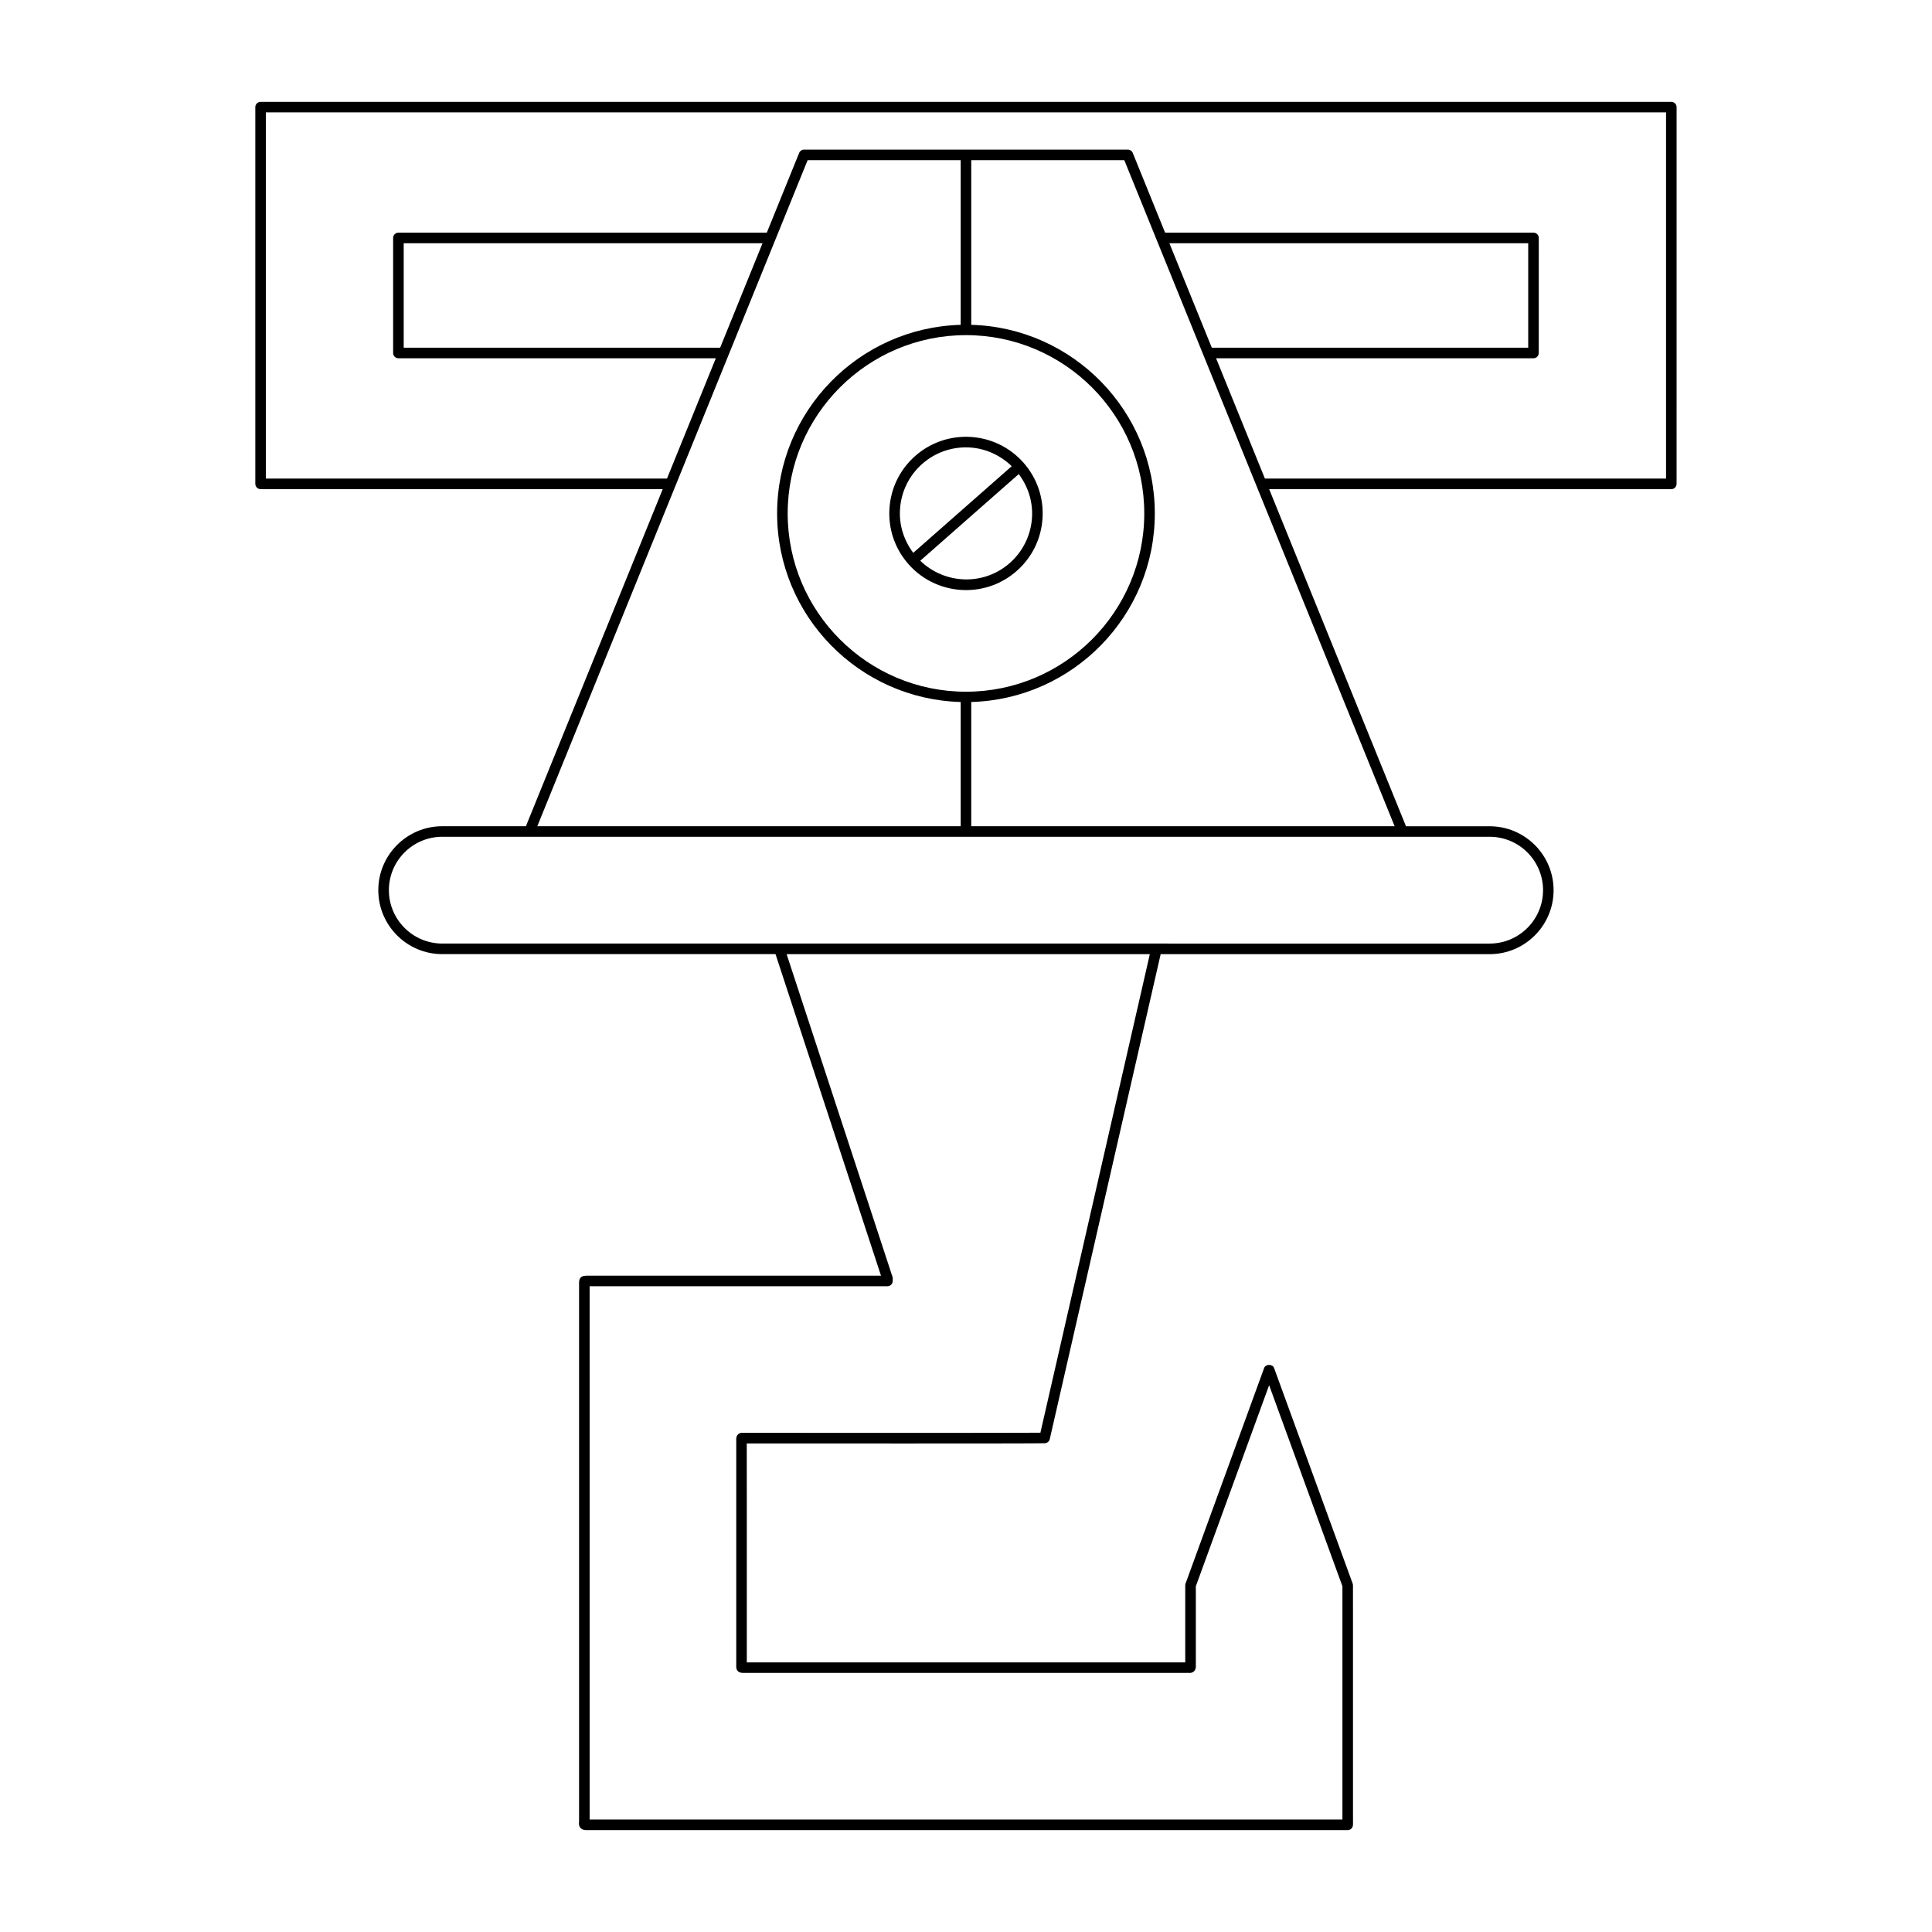 <?xml version="1.0" encoding="UTF-8"?>
<!-- Uploaded to: SVG Repo, www.svgrepo.com, Generator: SVG Repo Mixer Tools -->
<svg fill="#000000" width="800px" height="800px" version="1.1" viewBox="144 144 512 512" xmlns="http://www.w3.org/2000/svg">
 <g>
  <path d="m400.01 300.38c4.773 0 9.555-1.664 13.41-5.055 4.078-3.586 6.516-8.543 6.859-13.961 0.352-5.418-1.438-10.645-5.023-14.723-7.406-8.414-20.266-9.227-28.68-1.836-4.078 3.586-6.516 8.543-6.859 13.961-0.352 5.418 1.438 10.645 5.023 14.723 4.016 4.562 9.629 6.891 15.27 6.891zm17.48-19.191c-0.301 4.672-2.398 8.945-5.914 12.039-6.898 6.062-17.207 5.648-23.699-0.625l26.105-22.969c2.488 3.332 3.777 7.356 3.508 11.555zm-29.062-14.277c3.324-2.922 7.449-4.356 11.562-4.356 4.418 0 8.766 1.742 12.129 4.992l-26.098 22.961c-2.492-3.332-3.781-7.356-3.508-11.555 0.301-4.672 2.398-8.949 5.914-12.043z"/>
  <path d="m586.93 170.99h-373.87c-0.77 0-1.398 0.625-1.398 1.398v99.836c0 0.773 0.629 1.398 1.398 1.398h106.57l-36.258 89.336h-22.172c-9.344 0-16.945 7.606-16.945 16.949s7.606 16.945 16.945 16.945h88.32l27.953 85.211-78.176 0.004v0.004c-0.398 0.051-0.934 0.102-1.195 0.305-0.695 0.535-0.656 1.352-0.641 1.934v142.56c-0.141 0.734 0.125 1.223 0.312 1.465 0.461 0.594 1.125 0.676 1.742 0.676 0.137 0 0.273-0.004 0.406-0.008h201.22c0.629 0 1.18-0.422 1.352-1.027 0.082-0.297 0.07-0.566 0.066-0.871l-0.008-62.973c0-0.164-0.027-0.324-0.082-0.477l-20.824-57.117c-0.406-1.105-2.231-1.105-2.637 0l-20.824 57.117c-0.055 0.152-0.082 0.312-0.082 0.477v20.414h-116.19v-42.816l-0.012-15.211h0.766c7.852 0.004 76.719 0.051 78.254-0.051 0.617-0.039 1.137-0.48 1.277-1.086l29.391-128.52h87.184c9.344 0 16.945-7.602 16.945-16.945s-7.606-16.949-16.945-16.949h-22.172l-36.258-89.336h106.57c0.77 0 1.398-0.625 1.398-1.398l0.008-99.84c0-0.773-0.629-1.398-1.398-1.398zm-228.9 15.457h40.562v43.637c-26.945 0.75-48.648 22.852-48.648 49.977s21.703 49.227 48.648 49.977v32.922h-112.2zm-23.188 49.703h-83.855v-27.691h95.094zm65.152-3.336c26.055 0 47.25 21.195 47.25 47.25-0.004 26.055-21.199 47.246-47.25 47.246-26.055 0-47.25-21.195-47.25-47.25 0-26.051 21.195-47.246 47.25-47.246zm19.723 290.87c-7.5 0.059-52.562 0.047-77.047 0.031h-2.094c-0.355 0-0.695 0.133-0.957 0.375-0.551 0.52-0.52 1.199-0.504 1.66v58.777l0.004 0.75c-0.027 0.312-0.113 1.148 0.562 1.715 0.262 0.219 0.75 0.34 1.168 0.34h0.027l115.44 0.004 2.516-0.008c0.328 0.031 1.043 0.113 1.613-0.434 0.27-0.266 0.465-0.789 0.465-1.168v-21.359l19.422-53.277 19.422 53.277v61.684l0.004 0.137-126.77 0.008-72.73 0.004v-117.67l-0.004-23.664h72.91l6.031-0.004c0.77-0.004 1.387-0.633 1.387-1.398v-0.668c0-0.148-0.023-0.297-0.07-0.438l-28.051-85.5h96.254zm119.06-157.93c7.801 0 14.148 6.348 14.148 14.152 0 7.801-6.348 14.148-14.148 14.148l-277.57-0.004c-7.801 0-14.148-6.348-14.148-14.148 0-7.805 6.348-14.152 14.148-14.152zm-25.188-2.801h-112.2v-32.918c26.945-0.75 48.648-22.852 48.648-49.977s-21.703-49.227-48.648-49.977v-43.637h40.562zm-59.688-154.5h95.094v27.691h-83.852zm131.62 62.367h-106.31l-12.938-31.875h84.117c0.77 0 1.398-0.625 1.398-1.398l0.004-30.492c0-0.773-0.629-1.398-1.398-1.398h-97.629l-8.578-21.141c-0.215-0.527-0.727-0.871-1.297-0.871h-85.805c-0.57 0-1.082 0.344-1.297 0.871l-8.578 21.141h-97.629c-0.77 0-1.398 0.625-1.398 1.398v30.492c0 0.773 0.629 1.398 1.398 1.398h84.117l-12.938 31.875h-106.31v-97.039h371.07z"/>
 </g>
</svg>